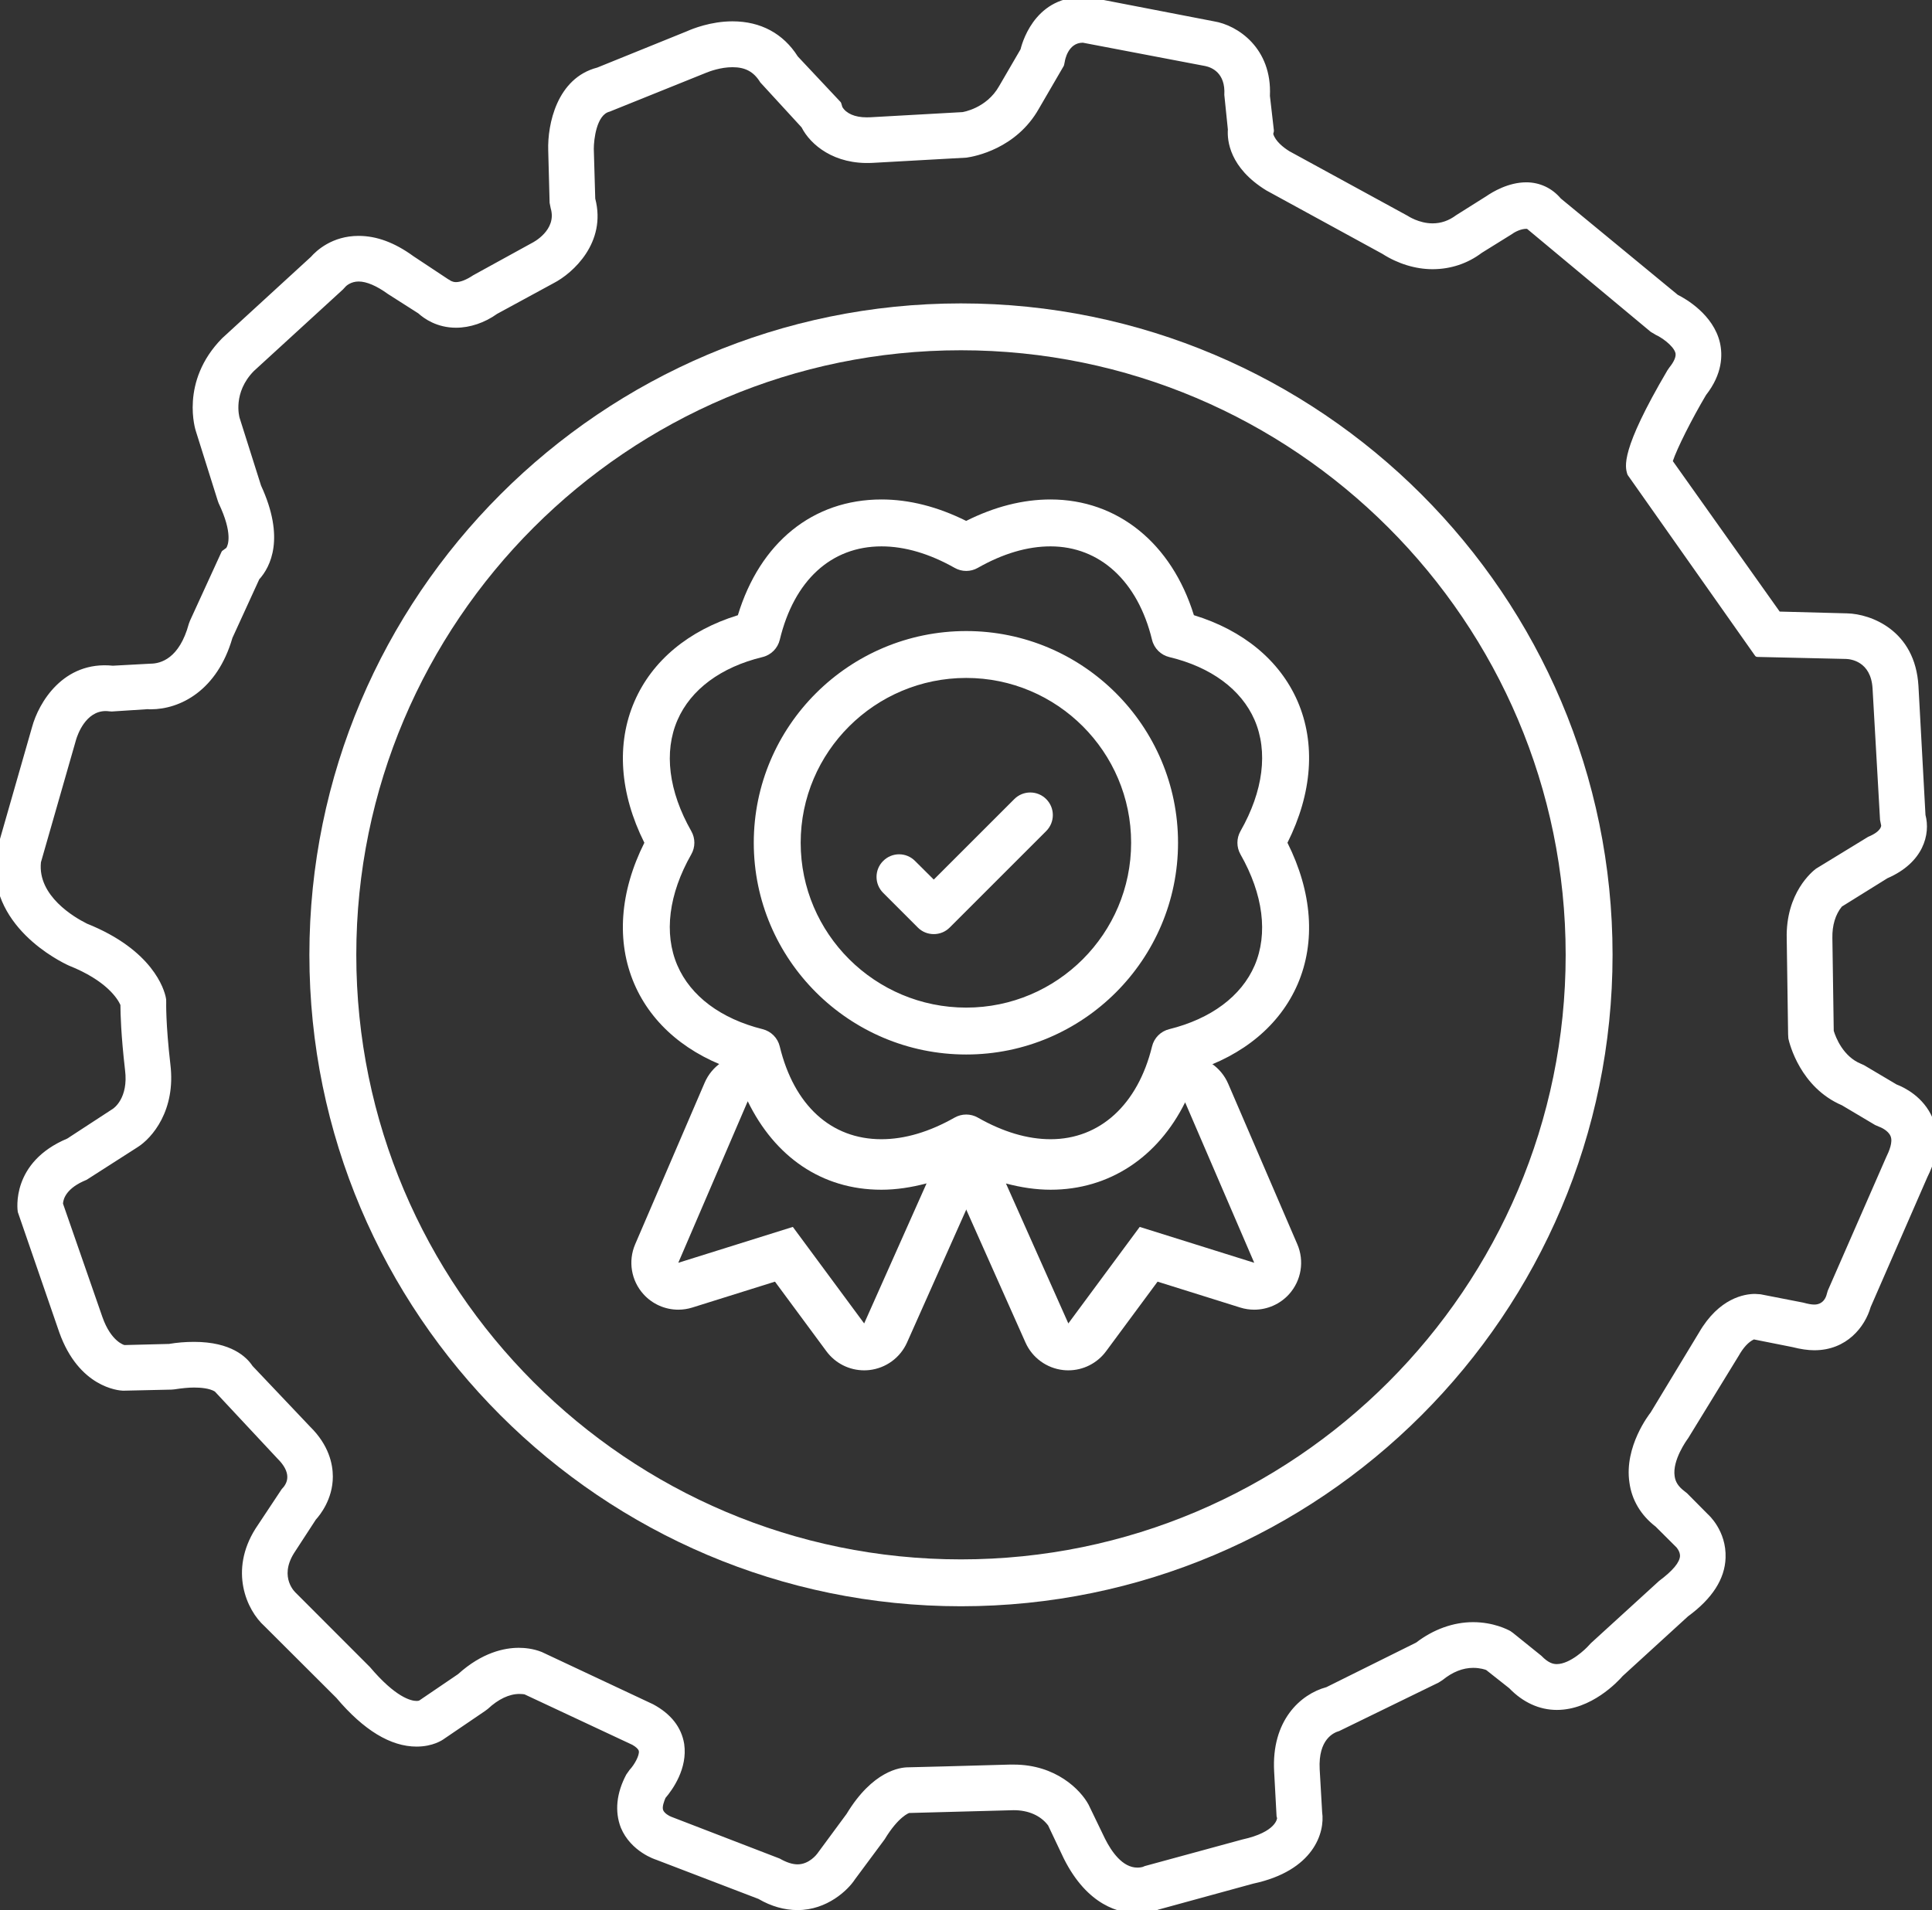<?xml version="1.0" encoding="utf-8"?>
<!-- Generator: Adobe Illustrator 16.0.0, SVG Export Plug-In . SVG Version: 6.00 Build 0)  -->
<!DOCTYPE svg PUBLIC "-//W3C//DTD SVG 1.1//EN" "http://www.w3.org/Graphics/SVG/1.1/DTD/svg11.dtd">
<svg version="1.1" id="圖層_1" xmlns="http://www.w3.org/2000/svg" xmlns:xlink="http://www.w3.org/1999/xlink" x="0px" y="0px"
	 width="150.052px" height="148.399px" viewBox="0 0 150.052 148.399" enable-background="new 0 0 150.052 148.399"
	 xml:space="preserve">
<rect x="0" y="0" width="150.052" height="148.399" fill="#333333" stroke="none"/>
<g display="none">
	<g display="inline">
		<path fill="#FFFFFF" d="M70.017,92.524h-27.76c-1.007,0-1.822-0.817-1.822-1.822c0-1.006,0.815-1.822,1.822-1.822h27.76
			c1.006,0,1.821,0.816,1.821,1.822C71.838,91.707,71.022,92.524,70.017,92.524z"/>
	</g>
	<g display="inline">
		<path fill="#FFFFFF" d="M104.719,106.57H49.195c-1.006,0-1.822-0.814-1.822-1.821s0.816-1.821,1.822-1.821h55.524
			c1.006,0,1.821,0.814,1.821,1.821S105.725,106.57,104.719,106.57z"/>
	</g>
	<g display="inline">
		<path fill="#FFFFFF" d="M76.46,106.231c-10.19,0-19.589-5.796-23.945-14.763c-0.439-0.905-0.062-1.993,0.843-2.434
			c0.903-0.439,1.994-0.063,2.434,0.843c3.75,7.722,11.862,12.71,20.667,12.71c12.582,0,22.818-9.903,22.818-22.077
			c0-6.49-2.934-12.625-8.048-16.834c-0.776-0.638-0.888-1.786-0.249-2.564c0.64-0.776,1.787-0.889,2.564-0.248
			c5.958,4.902,9.376,12.063,9.376,19.646C102.922,94.693,91.052,106.231,76.46,106.231z"/>
	</g>
	<g display="inline">
		<path fill="#FFFFFF" d="M80.117,75.27c-0.466,0-0.932-0.178-1.287-0.533l-9.524-9.522c-0.341-0.341-0.533-0.805-0.533-1.288
			c0-0.482,0.191-0.945,0.533-1.287L87.45,44.492c0.057-0.07,0.123-0.147,0.209-0.227c1.623-1.609,3.773-2.495,6.058-2.495
			c2.3,0,4.465,0.898,6.092,2.528c1.625,1.624,2.521,3.785,2.521,6.085c-0.002,2.299-0.898,4.461-2.525,6.089
			c-0.283,0.287-0.583,0.514-0.832,0.699L81.406,74.736C81.05,75.092,80.584,75.27,80.117,75.27z M73.171,63.926l6.946,6.946
			l16.374-16.375c0.064-0.063,0.133-0.122,0.205-0.176c0.241-0.178,0.408-0.3,0.524-0.418c0.946-0.944,1.464-2.193,1.465-3.521
			c0-1.326-0.515-2.572-1.452-3.51c-0.941-0.941-2.189-1.457-3.517-1.457c-1.313,0-2.546,0.507-3.481,1.426
			c-0.047,0.056-0.102,0.117-0.149,0.165v0.003L73.171,63.926z"/>
	</g>
	<g display="inline">
		<path fill="#FFFFFF" d="M88.495,148.399c-1.283,0-3.709-0.54-5.507-4.129l-1.229-2.595c-0.052-0.043-0.823-1.286-2.863-1.286
			c-3.323,0.096-8.081,0.219-8.135,0.219c0,0-0.908,0.202-2.086,2.156l-2.292,3.09c-0.515,0.796-2.062,2.296-4.273,2.296
			c-0.966,0-1.961-0.275-2.928-0.838l-7.993-3.065c-0.109-0.025-1.875-0.622-2.594-2.356c-0.321-0.826-0.53-2.168,0.415-3.942
			l0.238-0.333c0.371-0.387,0.828-1.181,0.758-1.622c-0.042-0.22-0.243-0.437-0.617-0.65l-8.433-3.949
			c0.03,0.013-0.158-0.036-0.449-0.036c-0.61,0-1.531,0.216-2.611,1.227l-0.202,0.15l-3.165,2.152
			c-0.154,0.117-0.856,0.562-2.01,0.562c-1.96,0-3.987-1.253-6.056-3.7l-5.591-5.582c-1.124-1.004-2.799-3.92-0.673-7.299
			l2.033-3.063c0.423-0.418,0.956-1.369-0.357-2.66l-4.882-5.231c-0.146-0.093-0.591-0.356-1.76-0.356
			c-0.466,0-1.009,0.059-1.574,0.146l-0.204,0.017l-3.75,0.08c-0.471-0.019-3.283-0.34-4.723-4.381l-3.221-9.345
			c-0.021-0.147-0.514-3.644,3.716-5.421l3.578-2.33c0.139-0.091,1.333-0.974,1.046-3.235c-0.323-2.791-0.356-4.464-0.356-5.072
			c-0.153-0.361-0.955-1.948-4.153-3.221c-0.287-0.132-6.271-2.803-5.528-8.395l0.046-0.218l2.762-9.639
			c0.485-1.791,2.301-4.979,6.035-4.604l2.791-0.156h0.15c0.717,0,2.398-0.313,3.199-3.264l0.084-0.222l2.444-5.335l0.335-0.243
			c-0.037,0.019,0.823-0.826-0.559-3.72l-0.063-0.176l-1.695-5.396c-0.053-0.138-1.161-3.796,1.982-6.991l6.89-6.316
			c0.374-0.428,1.547-1.568,3.545-1.568c1.354,0,2.721,0.51,4.136,1.539l2.786,1.849v-0.016c0,0,0.241,0.218,0.645,0.218
			c0.415,0,0.916-0.202,1.467-0.573l4.564-2.507c0.233-0.105,2.078-1.166,1.542-2.955l-0.078-0.396l-0.104-4.042
			c-0.063-1.963,0.646-5.422,3.638-6.197l7.002-2.836c0.101-0.044,1.625-0.75,3.443-0.75c2.126,0,3.793,0.904,4.881,2.623
			l3.345,3.565l0.09,0.301c0.075,0.128,0.515,0.965,2.098,0.965l0.279-0.003l7.18-0.4c0,0,1.981-0.264,3.035-2.14l1.682-2.886
			c0.381-1.607,1.811-4.229,5.211-3.881l9.551,1.846c1.496,0.242,4.342,1.764,4.162,5.558l0.312,2.732l-0.065,0.249v-0.009
			c0.029,0,0.059,0.709,1.373,1.53l9.199,5.026l0,0c0,0,0.901,0.613,2.039,0.613c0.703,0,1.348-0.214,1.976-0.679l2.331-1.469
			c0.176-0.122,1.477-1.039,2.973-1.039c1.002,0,1.881,0.433,2.508,1.173l9.117,7.517c0.704,0.354,2.715,1.53,3.193,3.591
			c0.207,0.902,0.193,2.301-1.037,3.874c-1.141,1.924-2.355,4.334-2.65,5.311l8.432,11.877l5.371,0.142
			c1.736,0.048,5.053,1.257,5.298,5.427l0.546,10.021c0.316,1.208,0.047,3.45-2.82,4.691l-3.584,2.229c0-0.015,0-0.015,0-0.015
			c0.034,0-0.865,0.812-0.828,2.654l0.107,7.231c0.128,0.432,0.701,2.106,2.268,2.738l0.217,0.099l2.509,1.491
			c0.569,0.216,2.027,0.907,2.706,2.511c0.381,0.893,0.609,2.374-0.399,4.372l-4.417,10.122c-0.345,1.203-1.553,3.216-4.166,3.216
			c-0.508,0-1.074-0.092-1.653-0.242l-3.085-0.612c0.066,0.028-0.602,0.095-1.341,1.413l-3.908,6.373
			c-0.427,0.578-1.26,1.977-1.085,3.113c0.065,0.512,0.328,0.917,0.851,1.313l0.193,0.156l1.605,1.621
			c0.059,0.045,1.378,1.259,1.302,3.217c-0.053,1.568-1.015,3.039-2.819,4.361l-5.099,4.652c-0.435,0.501-2.42,2.575-4.959,2.575
			c-1.29,0-2.514-0.559-3.531-1.614l-1.813-1.437c-0.141-0.071-0.568-0.218-1.155-0.218c-0.831,0-1.69,0.326-2.519,0.996
			l-0.282,0.179l-7.702,3.755c-0.271,0.074-1.779,0.563-1.643,3.188l0.191,3.33c0.214,1.487-0.609,4.343-5.176,5.317l-7.395,2.027
			C89.791,148.244,89.233,148.399,88.495,148.399z M78.896,137.305c3.177,0,5.018,1.886,5.61,2.994l1.27,2.627
			c0.535,1.069,1.453,2.381,2.719,2.381c0.301,0,0.471-0.064,0.492-0.064l0.166-0.068l7.558-2.061
			c2.89-0.631,2.866-1.873,2.866-1.873l-0.046-0.195l-0.183-3.43c-0.233-4.147,2.322-5.912,3.891-6.334l7.01-3.479
			c1.336-1.019,2.834-1.563,4.323-1.563c1.579,0,2.669,0.597,2.79,0.666l0.178,0.131l2.191,1.763
			c0.597,0.621,1.036,0.701,1.34,0.701c1.132,0,2.397-1.221,2.674-1.546l0.139-0.151l5.287-4.824
			c1.112-0.828,1.677-1.523,1.701-2.104c0.004-0.465-0.346-0.834-0.346-0.834l-1.617-1.611c-1.11-0.856-1.801-1.998-1.97-3.293
			c-0.394-2.625,1.396-5.014,1.598-5.267l3.77-6.228c1.513-2.612,3.417-2.901,4.161-2.901l0.41,0.03l3.283,0.64
			c0.42,0.118,0.694,0.157,0.908,0.157c0.843,0,1.125-0.686,1.188-0.976l0.08-0.269l4.516-10.313
			c0.299-0.613,0.572-1.326,0.352-1.845c-0.236-0.564-0.974-0.841-0.99-0.841l-0.328-0.142l-2.548-1.515
			c-3.255-1.4-4.022-4.877-4.059-5.043l-0.015-0.292l-0.105-7.388c-0.1-3.503,1.944-5.104,2.182-5.279l4.029-2.464
			c1.262-0.518,1.117-1.124,1.117-1.124l-0.086-0.426l-0.578-10.191c-0.131-2.214-1.783-2.486-2.283-2.501l-6.886-0.155
			l-9.88-14.023c-0.158-0.506-0.564-1.689,3.086-7.898l0.145-0.203c0.404-0.501,0.586-0.951,0.507-1.301
			c-0.187-0.71-1.274-1.41-1.656-1.571l-0.369-0.222l-9.635-8.031c-0.51-0.058-1.103,0.229-1.383,0.438l-2.345,1.457
			c-1.055,0.797-2.343,1.235-3.703,1.235c-1.91,0-3.362-0.894-3.773-1.157l-9.025-4.934c-2.754-1.691-2.927-3.709-2.871-4.514
			l-0.277-2.551V7.377c0.12-1.945-1.239-2.38-1.663-2.469l-9.447-1.817c0.059,0-0.034,0-0.104,0c-1.348,0-1.613,1.565-1.625,1.642
			l-0.059,0.284L80.65,8.328c-1.847,3.273-5.328,3.673-5.475,3.697l-7.255,0.402c-3.006,0.156-4.724-1.471-5.316-2.663l-3.228-3.517
			c-0.515-0.855-1.244-1.251-2.326-1.251c-1.145,0-2.191,0.476-2.199,0.476l-7.43,2.992c-1.366,0.315-1.372,3.079-1.372,3.104
			l0.112,3.871c0.86,3.313-1.636,5.6-3.113,6.357l-4.386,2.386c-0.923,0.66-2.011,1.05-3.084,1.05c-1.43,0-2.378-0.695-2.778-1.06
			l-2.391-1.525c-0.937-0.68-1.753-1.005-2.397-1.005c-0.767,0-1.189,0.471-1.189,0.481l-0.192,0.206l-6.914,6.332
			c-1.749,1.786-1.19,3.778-1.168,3.857l1.668,5.266c1.911,4.146,0.618,6.294-0.113,7.094l-2.099,4.583
			c-1.155,3.983-3.916,5.411-6.135,5.411c-0.07,0-0.166,0-0.219-0.011l-2.83,0.185l-0.15-0.017c-2.06-0.261-2.779,2.238-2.815,2.358
			L3.121,66.92c-0.345,3.197,3.646,5.001,3.68,5.031c5.217,2.085,5.941,5.217,6.014,5.576l0.027,0.157v0.175
			c0,0-0.048,1.618,0.326,4.847c0.427,3.478-1.37,5.558-2.473,6.238l-3.927,2.517c-1.748,0.698-1.934,1.688-1.944,2.072l3.081,8.866
			c0.737,2.078,1.875,2.312,1.875,2.312l3.512-0.084c0.697-0.115,1.341-0.159,1.943-0.159c2.806,0,3.942,1.146,4.35,1.769
			l4.49,4.741c1.417,1.389,1.711,2.798,1.711,3.729c0,1.609-0.879,2.77-1.261,3.187l-1.717,2.632
			c-1.275,2.042,0.136,3.352,0.198,3.399l5.728,5.735c2.07,2.446,3.328,2.7,3.787,2.7c0.22,0,0.32-0.063,0.32-0.063l3.024-2.056
			c3.213-2.903,5.926-1.845,6.291-1.701l8.642,4.063c1.671,0.903,2.145,2.085,2.28,2.905c0.272,1.855-0.937,3.477-1.422,4.041
			c-0.149,0.35-0.331,0.827-0.195,1.154c0.128,0.342,0.602,0.586,0.76,0.643l8.418,3.245c0.536,0.311,1.029,0.466,1.473,0.466
			c1.053,0,1.732-0.941,1.732-0.955l2.254-3.057c1.978-3.269,4.015-3.528,4.596-3.528c0.024,0,4.775-0.114,7.975-0.212H78.896z"/>
	</g>
	<g display="inline">
		<path fill="#FFFFFF" d="M74.796,124.777c-27.903,0-50.605-22.7-50.605-50.604s22.702-50.604,50.605-50.604
			c27.906,0,50.608,22.7,50.608,50.604S102.702,124.777,74.796,124.777z M74.796,27.209c-25.895,0-46.962,21.068-46.962,46.964
			c0,25.895,21.067,46.962,46.962,46.962c25.896,0,46.965-21.067,46.965-46.962C121.761,48.277,100.692,27.209,74.796,27.209z"/>
	</g>
</g>
<g>
	<g>
		<g>
			<path fill="#FFFFFF" d="M92.045,85.631l5.367,12.464l-8.894-2.787l-5.544,7.498l-4.844-10.871
				c1.166,0.308,2.327,0.485,3.469,0.485C86.16,92.42,89.938,89.885,92.045,85.631 M92.045,81.986c-1.382,0-2.648,0.783-3.264,2.027
				c-1.523,3.071-4.073,4.765-7.182,4.765c-0.766,0-1.619-0.125-2.539-0.365c-0.308-0.083-0.62-0.122-0.93-0.122
				c-1.053,0-2.072,0.457-2.775,1.283c-0.908,1.067-1.123,2.562-0.553,3.843l4.844,10.872c0.526,1.182,1.643,1.997,2.932,2.139
				c0.133,0.016,0.265,0.021,0.396,0.021c1.146,0,2.236-0.542,2.929-1.479l4.002-5.41l6.418,2.011
				c0.358,0.112,0.726,0.167,1.089,0.167c1.015,0,2.003-0.426,2.706-1.203c0.953-1.059,1.203-2.574,0.64-3.881l-5.367-12.465
				c-0.561-1.305-1.828-2.164-3.248-2.201C92.109,81.986,92.077,81.986,92.045,81.986L92.045,81.986z"/>
		</g>
		<g>
			<path fill="#FFFFFF" d="M58.074,85.547c2.089,4.289,5.729,6.873,10.378,6.873h0.005c1.156,0,2.33-0.182,3.507-0.494l-4.847,10.88
				l-5.54-7.498l-8.897,2.787L58.074,85.547 M71.964,91.926h0.005 M58.074,81.906c-0.027,0-0.057,0-0.086,0
				c-1.425,0.033-2.697,0.894-3.26,2.201l-5.396,12.548c-0.562,1.309-0.312,2.823,0.644,3.88c0.701,0.777,1.689,1.203,2.705,1.203
				c0.363,0,0.729-0.055,1.088-0.167l6.42-2.011l3.997,5.41c0.692,0.937,1.782,1.479,2.93,1.479c0.132,0,0.263-0.006,0.396-0.021
				c1.289-0.141,2.406-0.957,2.934-2.139l4.792-10.758c0.238-0.485,0.372-1.03,0.372-1.605c0-1.984-1.582-3.597-3.555-3.643
				c-0.029,0-0.061,0-0.091,0c-0.078,0-0.155,0.002-0.234,0.007c-0.265,0.017-0.521,0.062-0.768,0.132
				c-0.912,0.234-1.755,0.356-2.505,0.356c-3.934,0-6.035-2.624-7.107-4.825C60.738,82.698,59.467,81.906,58.074,81.906
				L58.074,81.906z"/>
		</g>
		<g>
			<path fill="#FFFFFF" d="M81.6,92.139c-2.144,0-4.345-0.562-6.559-1.675c-2.219,1.113-4.43,1.675-6.584,1.675
				c-5.322,0-9.428-3.322-11.148-8.95c-3.845-1.212-6.68-3.586-8.046-6.761c-1.411-3.286-1.13-7.145,0.782-10.962
				c-1.916-3.83-2.193-7.696-0.768-10.978c1.372-3.166,4.202-5.516,8.031-6.698c1.721-5.652,5.829-8.991,11.158-8.991
				c2.15,0,4.357,0.562,6.574,1.665c2.203-1.104,4.402-1.665,6.547-1.665c5.225,0,9.413,3.415,11.139,8.989
				c3.834,1.173,6.67,3.517,8.049,6.676c1.426,3.286,1.144,7.159-0.782,11.002c1.919,3.832,2.206,7.7,0.794,10.98
				c-1.373,3.178-4.213,5.545-8.061,6.747C91.003,88.741,86.818,92.139,81.6,92.139z M75.044,86.578c0.312,0,0.622,0.079,0.9,0.238
				c1.958,1.115,3.86,1.68,5.655,1.68c3.831,0,6.775-2.695,7.877-7.212c0.16-0.66,0.674-1.174,1.333-1.336
				c3.245-0.804,5.601-2.56,6.632-4.944c1.059-2.463,0.67-5.53-1.098-8.637c-0.317-0.558-0.317-1.245,0-1.803
				c1.773-3.112,2.16-6.183,1.091-8.646c-1.033-2.367-3.382-4.1-6.612-4.874c-0.666-0.16-1.186-0.677-1.347-1.341
				c-1.102-4.547-4.051-7.26-7.888-7.26c-1.797,0-3.695,0.562-5.644,1.669c-0.556,0.319-1.238,0.319-1.796,0.002
				c-1.966-1.109-3.878-1.671-5.682-1.671c-3.912,0-6.793,2.643-7.902,7.255c-0.16,0.665-0.68,1.185-1.344,1.344
				c-3.227,0.781-5.571,2.519-6.602,4.896c-1.071,2.464-0.689,5.527,1.073,8.626c0.319,0.558,0.319,1.245-0.001,1.803
				c-1.758,3.09-2.143,6.151-1.082,8.621c1.027,2.389,3.38,4.15,6.625,4.96c0.657,0.165,1.17,0.679,1.328,1.339
				c1.11,4.582,3.987,7.209,7.895,7.209c1.807,0,3.721-0.565,5.688-1.681C74.424,86.657,74.734,86.578,75.044,86.578z
				 M75.044,81.915c-9.099,0-16.501-7.38-16.501-16.449c0-9.068,7.402-16.445,16.501-16.445c9.07,0,16.45,7.377,16.45,16.445
				C91.494,74.535,84.114,81.915,75.044,81.915z M75.044,52.663c-7.091,0-12.858,5.744-12.858,12.803
				c0,7.061,5.768,12.806,12.858,12.806c7.062,0,12.807-5.745,12.807-12.806C87.851,58.407,82.105,52.663,75.044,52.663z"/>
		</g>
		<g>
			<path fill="#FFFFFF" d="M88.332,148.399c-1.283,0-3.709-0.54-5.506-4.129l-1.229-2.595c-0.052-0.043-0.823-1.286-2.863-1.286
				c-3.323,0.096-8.081,0.219-8.134,0.219c0,0-0.908,0.202-2.087,2.156l-2.292,3.09c-0.516,0.796-2.063,2.296-4.272,2.296
				c-0.966,0-1.962-0.275-2.93-0.838l-7.993-3.065c-0.109-0.025-1.875-0.622-2.593-2.356c-0.321-0.826-0.53-2.168,0.415-3.942
				l0.238-0.333c0.371-0.387,0.827-1.181,0.758-1.622c-0.041-0.22-0.242-0.437-0.617-0.65l-8.433-3.949
				c0.028,0.013-0.157-0.036-0.449-0.036c-0.61,0-1.53,0.216-2.61,1.227l-0.202,0.15l-3.165,2.152
				c-0.154,0.117-0.857,0.562-2.011,0.562c-1.96,0-3.985-1.253-6.055-3.7l-5.592-5.582c-1.124-1.004-2.8-3.92-0.672-7.299
				l2.032-3.063c0.424-0.418,0.955-1.369-0.357-2.66l-4.881-5.231c-0.146-0.093-0.593-0.356-1.761-0.356
				c-0.467,0-1.011,0.059-1.573,0.146l-0.205,0.017l-3.75,0.08c-0.471-0.019-3.283-0.34-4.724-4.381l-3.221-9.345
				c-0.022-0.147-0.515-3.644,3.716-5.421l3.578-2.33c0.138-0.091,1.333-0.974,1.047-3.235c-0.323-2.791-0.357-4.464-0.357-5.072
				c-0.153-0.361-0.954-1.948-4.152-3.221c-0.287-0.132-6.271-2.803-5.528-8.395l0.046-0.218l2.762-9.639
				c0.485-1.791,2.301-4.979,6.034-4.604l2.791-0.156h0.151c0.717,0,2.396-0.313,3.198-3.264l0.085-0.222l2.443-5.335l0.336-0.243
				c-0.037,0.019,0.822-0.826-0.56-3.72l-0.063-0.176l-1.696-5.396c-0.052-0.138-1.16-3.796,1.982-6.991l6.891-6.316
				c0.375-0.428,1.547-1.568,3.546-1.568c1.353,0,2.72,0.51,4.136,1.539l2.787,1.849v-0.016c0,0,0.24,0.218,0.642,0.218
				c0.417,0,0.917-0.202,1.468-0.573l4.563-2.507c0.233-0.105,2.079-1.166,1.542-2.955l-0.077-0.396l-0.104-4.042
				c-0.063-1.963,0.646-5.422,3.638-6.197l7.003-2.836c0.099-0.044,1.624-0.75,3.441-0.75c2.127,0,3.794,0.904,4.882,2.623
				l3.344,3.565l0.091,0.301c0.074,0.128,0.515,0.965,2.098,0.965l0.279-0.003l7.18-0.4c0,0,1.981-0.264,3.036-2.14l1.681-2.886
				c0.382-1.607,1.813-4.229,5.212-3.881l9.551,1.846c1.495,0.242,4.342,1.764,4.162,5.558l0.311,2.732l-0.065,0.249v-0.009
				c0.029,0,0.059,0.709,1.372,1.53l9.2,5.026l0,0c0,0,0.901,0.613,2.041,0.613c0.701,0,1.346-0.214,1.974-0.679l2.332-1.469
				c0.175-0.122,1.477-1.039,2.973-1.039c1.001,0,1.88,0.433,2.506,1.173l9.118,7.517c0.705,0.354,2.715,1.53,3.193,3.591
				c0.206,0.902,0.195,2.301-1.037,3.874c-1.142,1.924-2.355,4.334-2.649,5.311l8.431,11.877l5.372,0.142
				c1.736,0.048,5.052,1.257,5.298,5.427l0.545,10.021c0.316,1.208,0.047,3.45-2.82,4.691l-3.583,2.229c0-0.015,0-0.015,0-0.015
				c0.034,0-0.865,0.812-0.829,2.654l0.107,7.231c0.129,0.432,0.701,2.106,2.269,2.738l0.216,0.099l2.509,1.491
				c0.568,0.216,2.028,0.907,2.706,2.511c0.381,0.893,0.609,2.374-0.398,4.372l-4.418,10.122c-0.345,1.203-1.552,3.216-4.165,3.216
				c-0.508,0-1.073-0.092-1.654-0.242l-3.085-0.612c0.066,0.028-0.602,0.095-1.34,1.413l-3.908,6.373
				c-0.428,0.578-1.26,1.977-1.086,3.113c0.066,0.512,0.328,0.917,0.85,1.313l0.195,0.156l1.605,1.621
				c0.059,0.045,1.377,1.259,1.301,3.217c-0.053,1.568-1.016,3.039-2.82,4.361l-5.096,4.652c-0.436,0.501-2.421,2.575-4.961,2.575
				c-1.289,0-2.514-0.559-3.53-1.614l-1.813-1.437c-0.142-0.071-0.568-0.218-1.156-0.218c-0.831,0-1.69,0.326-2.519,0.996
				l-0.282,0.179l-7.701,3.755c-0.272,0.074-1.781,0.563-1.644,3.188l0.191,3.33c0.213,1.487-0.609,4.343-5.176,5.317l-7.393,2.027
				C89.628,148.244,89.07,148.399,88.332,148.399z M78.733,137.305c3.177,0,5.018,1.886,5.61,2.994l1.27,2.627
				c0.535,1.069,1.453,2.381,2.719,2.381c0.301,0,0.471-0.064,0.492-0.064l0.166-0.068l7.558-2.061
				c2.891-0.631,2.866-1.873,2.866-1.873l-0.047-0.195l-0.182-3.43c-0.232-4.147,2.322-5.912,3.891-6.334l7.011-3.479
				c1.335-1.019,2.833-1.563,4.322-1.563c1.577,0,2.669,0.597,2.791,0.666l0.178,0.131l2.189,1.763
				c0.599,0.621,1.038,0.701,1.341,0.701c1.132,0,2.396-1.221,2.674-1.546l0.139-0.151l5.287-4.824
				c1.112-0.828,1.676-1.523,1.701-2.104c0.005-0.465-0.346-0.834-0.346-0.834l-1.617-1.611c-1.109-0.856-1.801-1.998-1.97-3.293
				c-0.394-2.625,1.396-5.014,1.599-5.267l3.77-6.228c1.512-2.612,3.417-2.901,4.16-2.901l0.41,0.03l3.283,0.64
				c0.42,0.118,0.694,0.157,0.909,0.157c0.842,0,1.124-0.686,1.188-0.976l0.08-0.269l4.515-10.313
				c0.299-0.613,0.573-1.326,0.353-1.845c-0.235-0.564-0.974-0.841-0.991-0.841l-0.328-0.142l-2.547-1.515
				c-3.254-1.4-4.022-4.877-4.059-5.043l-0.015-0.292l-0.107-7.388c-0.1-3.503,1.945-5.104,2.184-5.279l4.029-2.464
				c1.261-0.518,1.118-1.124,1.118-1.124l-0.088-0.426l-0.579-10.191c-0.131-2.214-1.782-2.486-2.283-2.501l-6.885-0.155
				l-9.881-14.023c-0.157-0.506-0.563-1.689,3.087-7.898l0.145-0.203c0.405-0.501,0.585-0.951,0.508-1.301
				c-0.188-0.71-1.275-1.41-1.657-1.571l-0.369-0.222l-9.635-8.031c-0.51-0.058-1.103,0.229-1.382,0.438l-2.346,1.457
				c-1.055,0.797-2.342,1.235-3.701,1.235c-1.912,0-3.364-0.894-3.775-1.157l-9.024-4.934c-2.755-1.691-2.927-3.709-2.872-4.514
				l-0.276-2.551V7.377c0.119-1.945-1.239-2.38-1.663-2.469l-9.447-1.817c0.058,0-0.035,0-0.105,0c-1.349,0-1.612,1.565-1.625,1.642
				l-0.057,0.284l-1.928,3.312c-1.846,3.273-5.326,3.673-5.474,3.697l-7.255,0.402c-3.007,0.156-4.725-1.471-5.316-2.663
				l-3.229-3.517c-0.516-0.855-1.243-1.251-2.326-1.251c-1.145,0-2.191,0.476-2.198,0.476L47.26,8.465
				c-1.368,0.315-1.373,3.079-1.373,3.104l0.112,3.871c0.858,3.313-1.638,5.6-3.114,6.357l-4.387,2.386
				c-0.922,0.66-2.01,1.05-3.085,1.05c-1.429,0-2.376-0.695-2.777-1.06l-2.391-1.525c-0.938-0.68-1.753-1.005-2.396-1.005
				c-0.768,0-1.19,0.471-1.19,0.481l-0.191,0.206l-6.914,6.332c-1.75,1.786-1.191,3.778-1.169,3.857l1.669,5.266
				c1.91,4.146,0.617,6.294-0.115,7.094l-2.098,4.583c-1.153,3.983-3.915,5.411-6.135,5.411c-0.07,0-0.165,0-0.22-0.011
				l-2.829,0.185l-0.15-0.017c-2.059-0.261-2.778,2.238-2.814,2.358L2.959,66.92c-0.346,3.197,3.645,5.001,3.68,5.031
				c5.217,2.085,5.94,5.217,6.014,5.576l0.027,0.157v0.175c0,0-0.05,1.618,0.324,4.847c0.426,3.478-1.369,5.558-2.473,6.238
				l-3.928,2.517c-1.746,0.698-1.933,1.688-1.942,2.072l3.08,8.866c0.738,2.078,1.875,2.312,1.875,2.312l3.512-0.084
				c0.697-0.115,1.341-0.159,1.943-0.159c2.806,0,3.941,1.146,4.351,1.769l4.49,4.741c1.415,1.389,1.709,2.798,1.709,3.729
				c0,1.609-0.879,2.77-1.26,3.187l-1.718,2.632c-1.274,2.042,0.136,3.352,0.199,3.399l5.728,5.735c2.068,2.446,3.326,2.7,3.786,2.7
				c0.221,0,0.32-0.063,0.32-0.063l3.023-2.056c3.214-2.903,5.927-1.845,6.291-1.701l8.642,4.063c1.67,0.903,2.145,2.085,2.28,2.905
				c0.271,1.855-0.938,3.477-1.424,4.041c-0.147,0.35-0.329,0.827-0.194,1.154c0.129,0.342,0.604,0.586,0.761,0.643l8.419,3.245
				c0.536,0.311,1.029,0.466,1.474,0.466c1.052,0,1.731-0.941,1.731-0.955l2.254-3.057c1.979-3.269,4.016-3.528,4.596-3.528
				c0.023,0,4.775-0.114,7.976-0.212H78.733z"/>
			<path fill="#FFFFFF" d="M88.332,148.627c-1.337,0-3.855-0.553-5.71-4.254l-1.22-2.574c-0.006-0.007-0.012-0.016-0.015-0.018
				c-0.579-0.752-1.522-1.163-2.654-1.163c-3.188,0.091-8.016,0.217-8.132,0.218c0.016,0.003-0.816,0.259-1.894,2.047l-2.306,3.108
				c-0.527,0.816-2.15,2.387-4.454,2.387c-1.028,0-2.053-0.292-3.044-0.869l-7.959-3.049l0,0c-0.006,0-1.943-0.601-2.725-2.482
				c-0.49-1.265-0.343-2.694,0.426-4.135l0.254-0.358c0.379-0.401,0.771-1.123,0.718-1.455c-0.026-0.144-0.206-0.319-0.505-0.49
				l-8.377-3.922c-0.006,0-0.01,0-0.012,0c-0.061-0.011-0.198-0.03-0.38-0.03c-0.792,0-1.641,0.403-2.455,1.163l-0.222,0.166
				l-3.173,2.158c-0.128,0.096-0.87,0.603-2.139,0.603c-2.013,0-4.108-1.273-6.229-3.784l-5.578-5.566
				c-1.402-1.253-2.759-4.317-0.703-7.581l2.034-3.067c0.183-0.185,0.437-0.502,0.437-0.942c0-0.45-0.257-0.932-0.762-1.43
				l-4.869-5.215c-0.418-0.253-1.105-0.307-1.614-0.307c-0.411,0-0.929,0.049-1.539,0.143l-0.222,0.018l-3.762,0.084
				c-0.36-0.015-3.424-0.271-4.943-4.533l-3.222-9.349c-0.034-0.195-0.529-3.869,3.843-5.704l3.541-2.311
				c0.052-0.035,1.225-0.818,0.945-3.017c-0.315-2.724-0.356-4.411-0.359-5.052c-0.213-0.471-1.073-1.892-4.009-3.06
				c-0.677-0.309-6.406-3.097-5.669-8.637l0.049-0.232l2.766-9.655C3,54.596,4.91,51.32,8.766,51.713l2.92-0.158
				c0.798,0,2.248-0.401,2.979-3.096l0.092-0.244l2.449-5.347c0.016-0.036,0.041-0.067,0.073-0.089l0.3-0.22
				c0.124-0.198,0.525-1.116-0.595-3.462l-0.071-0.195l-1.699-5.405c-0.01-0.024-1.285-3.841,2.037-7.219l6.898-6.325
				c0.416-0.476,1.646-1.629,3.7-1.629c1.408,0,2.806,0.519,4.27,1.585l2.714,1.798c0.033,0.008,0.064,0.023,0.092,0.05
				c0.006,0.002,0.188,0.158,0.489,0.158c0.356,0,0.821-0.186,1.341-0.534l4.581-2.518c0.034-0.016,1.947-0.979,1.434-2.688
				l-0.083-0.42l-0.108-4.079c-0.063-2.002,0.666-5.61,3.809-6.427l6.974-2.825c0.406-0.183,1.845-0.767,3.527-0.767
				c2.189,0,3.945,0.945,5.075,2.729l3.317,3.533c0.023,0.025,0.041,0.057,0.052,0.091l0.091,0.303
				c0.299,0.503,0.973,0.802,1.879,0.802l0.276-0.005l7.169-0.401c0.002-0.001,1.867-0.272,2.852-2.021l1.664-2.86
				c0.195-0.796,1.35-4.437,5.45-4.023l9.57,1.851c1.839,0.297,4.522,2.085,4.347,5.79l0.31,2.697
				c0.003,0.028,0.001,0.057-0.007,0.084l-0.045,0.176c0.174,0.57,0.775,1.045,1.252,1.343l9.189,5.019
				c0.027,0.018,0.879,0.586,1.932,0.586c0.662,0,1.263-0.208,1.838-0.637l2.346-1.477c0.467-0.322,1.699-1.074,3.095-1.074
				c1.045,0,1.997,0.445,2.681,1.254l9.089,7.488c0.606,0.299,2.763,1.533,3.271,3.714c0.217,0.951,0.205,2.427-1.08,4.068
				c-1.111,1.877-2.248,4.138-2.578,5.131l8.299,11.69l5.26,0.139c1.795,0.049,5.262,1.292,5.518,5.639l0.546,10.022
				c0.392,1.481-0.141,3.694-2.956,4.914l-3.539,2.202c-0.502,0.617-0.757,1.463-0.736,2.451l0.106,7.202
				c0.151,0.496,0.718,1.995,2.126,2.565l0.223,0.1l2.533,1.502c0.583,0.22,2.094,0.95,2.8,2.619
				c0.396,0.93,0.648,2.476-0.405,4.563l-4.412,10.112c-0.438,1.53-1.853,3.351-4.374,3.351c-0.493,0-1.069-0.084-1.712-0.248
				l-2.98-0.593c-0.422,0.197-0.821,0.629-1.189,1.283l-3.912,6.381c-0.137,0.186-1.244,1.728-1.055,2.96
				c0.06,0.454,0.293,0.81,0.763,1.166l0.2,0.159l1.624,1.639l0,0c0.003,0,1.45,1.261,1.368,3.386
				c-0.056,1.636-1.036,3.161-2.914,4.535l-5.078,4.64c-0.367,0.424-2.426,2.632-5.113,2.632c-1.354,0-2.632-0.583-3.693-1.683
				l-1.791-1.416c-0.066-0.029-0.46-0.169-1.015-0.169c-0.802,0-1.601,0.318-2.376,0.946l-0.303,0.195l-7.724,3.767
				c-0.417,0.116-1.639,0.627-1.517,2.97l0.191,3.328c0.228,1.577-0.641,4.549-5.354,5.556l-7.381,2.022
				C89.669,148.477,89.072,148.627,88.332,148.627z M78.727,140.161c1.283,0,2.354,0.476,3.021,1.341
				c0.024,0.021,0.041,0.049,0.055,0.076l1.229,2.594c1.742,3.481,4.068,4.001,5.301,4.001c0.668,0,1.204-0.138,1.46-0.255
				l7.427-2.036c4.397-0.94,5.218-3.627,5.012-5.067l-0.194-3.35c-0.144-2.756,1.484-3.333,1.812-3.421l7.662-3.74l0.26-0.165
				c0.822-0.67,1.744-1.032,2.64-1.032c0.62,0,1.084,0.153,1.261,0.242l1.849,1.462c0.997,1.03,2.161,1.564,3.39,1.564
				c2.49,0,4.427-2.08,4.788-2.495l5.116-4.673c1.777-1.304,2.695-2.713,2.745-4.202c0.071-1.861-1.204-3.02-1.216-3.031
				l-1.801-1.775c-0.561-0.426-0.859-0.89-0.934-1.46c-0.216-1.41,0.99-3.094,1.129-3.28l3.896-6.355
				c0.409-0.729,0.876-1.223,1.382-1.463c0.052-0.048,0.124-0.068,0.198-0.056l3.084,0.613c0.618,0.157,1.156,0.238,1.61,0.238
				c2.985,0,3.856-2.738,3.946-3.051l4.428-10.15c0.98-1.945,0.756-3.352,0.397-4.193c-0.637-1.508-2.015-2.174-2.577-2.388
				l-2.736-1.593c-1.619-0.655-2.242-2.371-2.395-2.883c-0.006-0.02-0.009-0.042-0.009-0.062l-0.106-7.232
				c-0.023-1.104,0.271-2.058,0.85-2.761l0.002,0.002c0.029-0.058,0.084-0.1,0.148-0.117l3.52-2.188
				c2.58-1.119,3.072-3.089,2.72-4.44l-0.553-10.067c-0.237-4.016-3.425-5.164-5.077-5.21l-5.371-0.141
				c-0.072-0.002-0.139-0.038-0.18-0.096l-8.432-11.877c-0.04-0.057-0.052-0.131-0.032-0.198c0.288-0.959,1.487-3.364,2.673-5.36
				c1.189-1.524,1.205-2.856,1.01-3.708c-0.46-1.987-2.469-3.135-3.072-3.438l-9.161-7.546c-0.625-0.732-1.454-1.119-2.361-1.119
				c-1.267,0-2.404,0.693-2.835,0.992l-2.349,1.478c-0.642,0.479-1.331,0.716-2.095,0.716c-1.195,0-2.13-0.625-2.169-0.652
				l-9.181-5.014c-0.803-0.503-1.291-1.043-1.461-1.611c-0.02-0.032-0.029-0.07-0.029-0.111c0-0.023,0.003-0.046,0.01-0.068
				l0.051-0.196L98.175,7.46c0.179-3.845-2.806-5.169-3.973-5.357l-9.558-1.846c-0.18-0.019-0.372-0.028-0.559-0.028
				c-3.334,0-4.24,3.112-4.389,3.738c-0.004,0.021-0.014,0.042-0.023,0.061l-1.682,2.886c-1.096,1.948-3.117,2.236-3.203,2.249
				l-7.484,0.406c-1.08,0-1.892-0.377-2.291-1.064c-0.01-0.015-0.023-0.043-0.029-0.061L64.91,8.19l-3.309-3.525
				c-1.082-1.704-2.66-2.55-4.715-2.55c-1.593,0-2.957,0.554-3.337,0.723l-7.021,2.844c-2.894,0.755-3.556,4.114-3.495,5.981
				l0.103,4.044l0.074,0.358c0.526,1.748-1.07,2.93-1.671,3.203L36.99,21.77c-0.586,0.395-1.123,0.602-1.577,0.602
				c-0.347,0-0.596-0.135-0.715-0.218c-0.02-0.004-0.038-0.013-0.054-0.023l-2.785-1.848c-1.393-1.014-2.701-1.501-4.011-1.501
				c-1.867,0-2.982,1.042-3.375,1.491l-6.907,6.333c-3.063,3.115-1.937,6.707-1.924,6.741l1.761,5.577
				c1.187,2.484,0.778,3.557,0.542,3.906c-0.016,0.028-0.038,0.053-0.064,0.074l-0.286,0.207l-2.498,5.487
				c-0.835,3.078-2.664,3.412-3.411,3.412h-0.151l-2.778,0.155c-0.231-0.021-0.422-0.029-0.607-0.029
				c-3.164,0-4.77,2.808-5.22,4.466l-2.806,9.845c-0.675,5.088,4.371,7.668,5.39,8.134c3.192,1.271,4.082,2.882,4.278,3.345
				c0.013,0.028,0.02,0.058,0.02,0.089c0,0.595,0.033,2.276,0.355,5.046c0.313,2.477-1.09,3.413-1.15,3.452l-3.577,2.33
				c-4.085,1.72-3.636,5.054-3.616,5.196l3.212,9.306c1.419,3.98,4.206,4.213,4.519,4.228l3.928-0.096
				c0.625-0.1,1.15-0.147,1.591-0.147c0.841,0,1.476,0.133,1.883,0.391c0.017,0.012,0.03,0.024,0.045,0.035l4.881,5.233
				c0.589,0.581,0.892,1.17,0.892,1.747c0,0.606-0.339,1.032-0.541,1.231l-2.002,3.026c-2.128,3.376-0.265,6.201,0.633,7.002
				l5.601,5.592c2.044,2.416,4.022,3.634,5.895,3.634c1.147,0,1.803-0.464,1.875-0.516l3.366-2.303
				c1.119-1.048,2.113-1.272,2.747-1.272c0.211,0,0.372,0.024,0.444,0.035c0.036,0.002,0.068,0.007,0.101,0.021l8.433,3.95
				c0.451,0.256,0.689,0.521,0.744,0.813c0.088,0.545-0.419,1.406-0.816,1.823l-0.217,0.309c-0.698,1.315-0.835,2.577-0.389,3.727
				c0.691,1.667,2.418,2.214,2.436,2.217l8.02,3.074c0.955,0.552,1.902,0.822,2.849,0.822c2.107,0,3.591-1.433,4.081-2.19
				l2.301-3.102c1.203-1.996,2.179-2.234,2.22-2.242C70.703,140.38,75.425,140.258,78.727,140.161z M88.332,145.533
				c-1.38,0-2.351-1.362-2.922-2.506l-1.271-2.63c-0.566-1.058-2.348-2.864-5.405-2.864h-0.226c-3.12,0.095-7.928,0.213-7.979,0.213
				c-0.548,0-2.482,0.246-4.4,3.416l-2.266,3.073l-0.008-0.004c-0.197,0.329-0.948,1.053-1.907,1.053
				c-0.483,0-1.019-0.167-1.589-0.497l-8.385-3.229c-0.191-0.07-0.73-0.348-0.892-0.773c-0.158-0.381,0.001-0.861,0.198-1.324
				c0.008-0.021,0.021-0.043,0.035-0.062c0.498-0.577,1.628-2.107,1.371-3.86c-0.188-1.14-0.917-2.062-2.164-2.737l-8.629-4.056
				c-0.591-0.234-1.199-0.285-1.604-0.285c-1.041,0-2.656,0.338-4.438,1.949l-3.048,2.074c-0.042,0.027-0.182,0.104-0.448,0.104
				c-0.601,0-1.915-0.36-3.96-2.782l-5.715-5.719l0,0c-0.002,0-1.641-1.426-0.231-3.682l1.721-2.636
				c0.304-0.337,1.223-1.466,1.223-3.063c0-0.893-0.284-2.236-1.642-3.566l-4.496-4.748c-0.434-0.652-1.518-1.697-4.185-1.697
				c-0.648,0-1.272,0.05-1.907,0.157l-3.543,0.085c-0.104-0.014-1.322-0.287-2.095-2.461l-3.08-8.867
				c-0.009-0.025-0.014-0.054-0.013-0.08c0.012-0.439,0.236-1.541,2.086-2.281l3.889-2.498c1.076-0.662,2.78-2.672,2.369-6.017
				c-0.371-3.21-0.328-4.813-0.326-4.882l-0.024-0.285c-0.111-0.549-0.926-3.428-5.873-5.404c-0.021-0.009-0.041-0.021-0.06-0.035
				c-0.961-0.475-4.08-2.28-3.762-5.232l2.74-9.568c0.135-0.454,0.938-2.792,3.063-2.52l0.143,0.013l2.793-0.184
				c0.021-0.006,0.043,0,0.063,0.004c0.031,0.006,0.129,0.006,0.172,0.006c2.125,0,4.796-1.378,5.916-5.245l2.109-4.616
				c0.011-0.021,0.023-0.039,0.039-0.057c0.803-0.881,1.879-2.936,0.076-6.847l-1.679-5.294c-0.028-0.097-0.608-2.212,1.223-4.086
				l7.101-6.532l0.005,0.006c0.177-0.236,0.693-0.559,1.354-0.559c0.71,0,1.585,0.363,2.531,1.048l2.378,1.519
				c0.443,0.396,1.332,1.022,2.655,1.022c0.998,0,2.046-0.357,2.952-1.008l4.41-2.399c1.402-0.72,3.828-2.918,3.002-6.104
				l-0.118-3.92c0-0.127,0.019-2.978,1.549-3.331l7.396-2.982c0.002-0.001,0.004-0.002,0.006-0.004
				c0.362-0.149,1.281-0.487,2.277-0.487c1.162,0,1.963,0.432,2.521,1.361l3.201,3.48c0.015,0.016,0.026,0.033,0.035,0.053
				c0.613,1.234,2.321,2.689,5.102,2.536L75,11.797c0.594-0.083,3.634-0.646,5.288-3.58l1.909-3.281l0.051-0.246
				c0.01-0.065,0.301-1.827,1.848-1.827h0.105c0.018,0,0.034,0.003,0.051,0.008l9.439,1.814c0.963,0.199,1.951,1.016,1.848,2.707
				l0.001,0.14l0.274,2.526c-0.051,0.793,0.113,2.716,2.764,4.342l9.016,4.929c0.664,0.428,2.004,1.129,3.666,1.129
				c1.303,0,2.535-0.409,3.563-1.188l2.363-1.468c0.249-0.188,0.91-0.541,1.527-0.471c0.044,0.006,0.086,0.022,0.12,0.051
				l9.635,8.03l0.342,0.205c0.354,0.146,1.541,0.88,1.759,1.706c0.095,0.424-0.097,0.942-0.55,1.502l-0.135,0.191
				c-3.502,5.96-3.21,7.203-3.067,7.667l9.794,13.9l6.77,0.151c0.242,0.008,2.354,0.143,2.506,2.716l0.578,10.193l0.084,0.394
				c0.018,0.073,0.146,0.801-1.255,1.379l-3.996,2.445c-0.208,0.154-2.171,1.699-2.075,5.079l0.122,7.677
				c0.073,0.323,0.854,3.523,3.921,4.842l2.574,1.531l0.302,0.128l-0.002,0.003c0.243,0.081,0.877,0.393,1.112,0.957
				c0.262,0.617-0.053,1.41-0.357,2.033l-4.511,10.304l-0.071,0.243c-0.111,0.515-0.55,1.137-1.405,1.137
				c-0.262,0-0.569-0.053-0.97-0.163l-3.266-0.637l-0.384-0.026c-0.689,0-2.49,0.271-3.946,2.787l-3.772,6.233
				c-0.097,0.12-1.96,2.497-1.568,5.112c0.163,1.236,0.813,2.321,1.884,3.146l1.639,1.631c0.023,0.023,0.419,0.447,0.412,0.999
				c-0.026,0.661-0.612,1.405-1.791,2.284l-5.395,4.945c-0.354,0.416-1.649,1.618-2.842,1.618c-0.328,0-0.842-0.078-1.505-0.771
				l-2.338-1.867c-0.093-0.05-1.152-0.619-2.656-0.619c-1.437,0-2.884,0.523-4.185,1.517l-7.047,3.5
				c-0.453,0.125-4.039,1.233-3.765,6.118l0.182,3.428l0.04,0.156c0.008,0.106,0,1.486-3.038,2.147l-7.685,2.119
				c-0.027,0.01-0.059,0.015-0.088,0.015C88.773,145.49,88.598,145.533,88.332,145.533z M78.505,137.076h0.229
				c3.272,0,5.192,1.96,5.812,3.114l1.273,2.637c0.514,1.025,1.367,2.251,2.514,2.251c0.209,0,0.345-0.034,0.404-0.049
				c0.004-0.002,0.011-0.002,0.02-0.005l0.147-0.063l7.585-2.067c2.639-0.577,2.697-1.646,2.697-1.656l-0.039-0.141l-0.188-3.469
				c-0.225-3.98,2.046-6.025,4.059-6.568l6.967-3.461c1.345-1.029,2.887-1.588,4.425-1.588c1.587,0,2.696,0.579,2.902,0.695
				l0.2,0.144l2.198,1.771c0.558,0.578,0.933,0.648,1.198,0.648c1.029,0,2.253-1.175,2.501-1.464l0.145-0.156l5.301-4.839
				c1.064-0.794,1.606-1.444,1.626-1.946c0.004-0.356-0.278-0.666-0.282-0.669l-1.612-1.606c-1.146-0.881-1.857-2.07-2.035-3.425
				c-0.421-2.805,1.562-5.333,1.646-5.438l3.753-6.202c1.573-2.719,3.57-3.011,4.355-3.011l0.427,0.028l3.311,0.646
				c0.377,0.104,0.646,0.153,0.865,0.153c0.753,0,0.936-0.666,0.966-0.799l0.084-0.284l4.523-10.339
				c0.246-0.503,0.545-1.211,0.352-1.663c-0.188-0.452-0.792-0.692-0.84-0.71c-0.011-0.003-0.021-0.008-0.032-0.011l-0.327-0.142
				l-2.574-1.53c-3.248-1.394-4.08-4.803-4.164-5.187l-0.02-0.33l-0.107-7.397c-0.103-3.609,2.033-5.287,2.275-5.468l4.046-2.473
				c1.063-0.438,1.014-0.881,1.013-0.885l-0.087-0.426l-0.582-10.223c-0.126-2.123-1.741-2.277-2.063-2.285l-6.884-0.157
				c-0.073-0.001-0.141-0.036-0.182-0.097l-9.881-14.023c-0.013-0.018-0.023-0.039-0.031-0.063
				c-0.186-0.599-0.568-1.826,3.109-8.081l0.153-0.221c0.368-0.455,0.532-0.847,0.472-1.119c-0.157-0.599-1.166-1.26-1.521-1.409
				l-0.4-0.239l-9.607-8.003c-0.436-0.019-0.932,0.23-1.155,0.399l-2.361,1.467c-1.091,0.827-2.419,1.27-3.821,1.27
				c-1.318,0-2.703-0.424-3.898-1.193l-9.012-4.926c-2.872-1.763-3.047-3.894-2.988-4.729l-0.276-2.689
				c0.104-1.729-1.002-2.146-1.482-2.245l-9.507-1.813c-1.161,0-1.391,1.391-1.398,1.451l-0.061,0.29
				c-0.006,0.028-0.014,0.049-0.027,0.07l-1.926,3.313c-1.759,3.118-4.99,3.715-5.62,3.804l-7.294,0.407
				c-2.99,0.159-4.832-1.411-5.518-2.758l-3.207-3.494c-0.502-0.824-1.159-1.18-2.158-1.18c-0.916,0-1.77,0.316-2.094,0.45
				c-0.005,0.005-0.012,0.007-0.02,0.009l-7.43,2.994c-1.014,0.237-1.229,2.166-1.229,2.893l0.112,3.863
				c0.891,3.411-1.729,5.795-3.238,6.57l-4.381,2.381c-0.96,0.689-2.102,1.078-3.194,1.078c-1.476,0-2.468-0.699-2.931-1.117
				l-2.359-1.504c-0.879-0.636-1.66-0.969-2.274-0.969s-0.968,0.349-1.007,0.388c-0.004,0.005-0.011,0.014-0.016,0.019l-0.192,0.208
				l-6.927,6.344c-1.64,1.677-1.127,3.548-1.104,3.626l1.666,5.264c1.885,4.084,0.736,6.314-0.139,7.287l-2.084,4.553
				c-1.179,4.079-4.051,5.543-6.342,5.543c-0.088,0-0.166-0.001-0.231-0.011l-2.802,0.182l-0.188-0.014
				c-0.1-0.012-0.189-0.02-0.275-0.02c-1.56,0-2.188,1.841-2.299,2.209l-2.733,9.535c-0.278,2.62,2.627,4.295,3.524,4.743
				c0.005,0.003,0.016,0.008,0.027,0.017c5.16,2.061,6.025,5.144,6.146,5.74l0.028,0.162l0.003,0.214c0,0.023-0.043,1.65,0.324,4.82
				c0.438,3.572-1.415,5.74-2.579,6.458l-3.925,2.514c-1.578,0.636-1.813,1.478-1.836,1.85l3.066,8.824
				c0.676,1.906,1.697,2.161,1.707,2.163l3.459-0.088c0.626-0.106,1.273-0.16,1.948-0.16c2.881,0,4.081,1.173,4.54,1.871l4.466,4.71
				c1.464,1.436,1.772,2.907,1.772,3.886c0,1.761-1.011,3.002-1.32,3.34l-1.695,2.604c-1.199,1.919,0.139,3.086,0.152,3.098
				l5.744,5.751c2.013,2.377,3.205,2.633,3.626,2.633c0.142,0,0.206-0.034,0.206-0.034l3.01-2.046
				c1.865-1.688,3.598-2.047,4.719-2.047c0.443,0,1.115,0.057,1.783,0.324l8.656,4.065c1.387,0.75,2.193,1.782,2.407,3.073
				c0.28,1.914-0.902,3.557-1.452,4.201c-0.096,0.229-0.283,0.696-0.18,0.948c0.09,0.235,0.453,0.451,0.629,0.514l8.421,3.246
				c0.532,0.304,0.989,0.45,1.393,0.45c0.894,0,1.491-0.781,1.534-0.842c0.004-0.007,0.009-0.015,0.014-0.021l2.254-3.056
				c2.031-3.355,4.172-3.619,4.779-3.619c0.086-0.001,4.791-0.116,7.968-0.214C78.5,137.076,78.502,137.076,78.505,137.076z"/>
		</g>
		<g>
			<path fill="#FFFFFF" d="M74.633,124.777c-27.903,0-50.604-22.7-50.604-50.604s22.701-50.604,50.604-50.604
				c27.906,0,50.609,22.7,50.609,50.604S102.539,124.777,74.633,124.777z M74.633,27.209c-25.895,0-46.961,21.068-46.961,46.964
				c0,25.895,21.066,46.962,46.961,46.962c25.897,0,46.967-21.067,46.967-46.962C121.6,48.277,100.53,27.209,74.633,27.209z"/>
		</g>
		<g>
			<g>
				<path fill="#FFFFFF" d="M72.523,72.563c-0.452,0-0.899-0.169-1.242-0.514l-2.69-2.692c-0.685-0.683-0.685-1.797,0-2.475
					c0.685-0.692,1.797-0.692,2.479,0l1.453,1.445l6.254-6.252c0.684-0.685,1.794-0.685,2.479,0c0.686,0.685,0.686,1.794,0,2.482
					l-7.492,7.491C73.422,72.394,72.973,72.563,72.523,72.563z"/>
			</g>
		</g>
	</g>
</g>
</svg>
